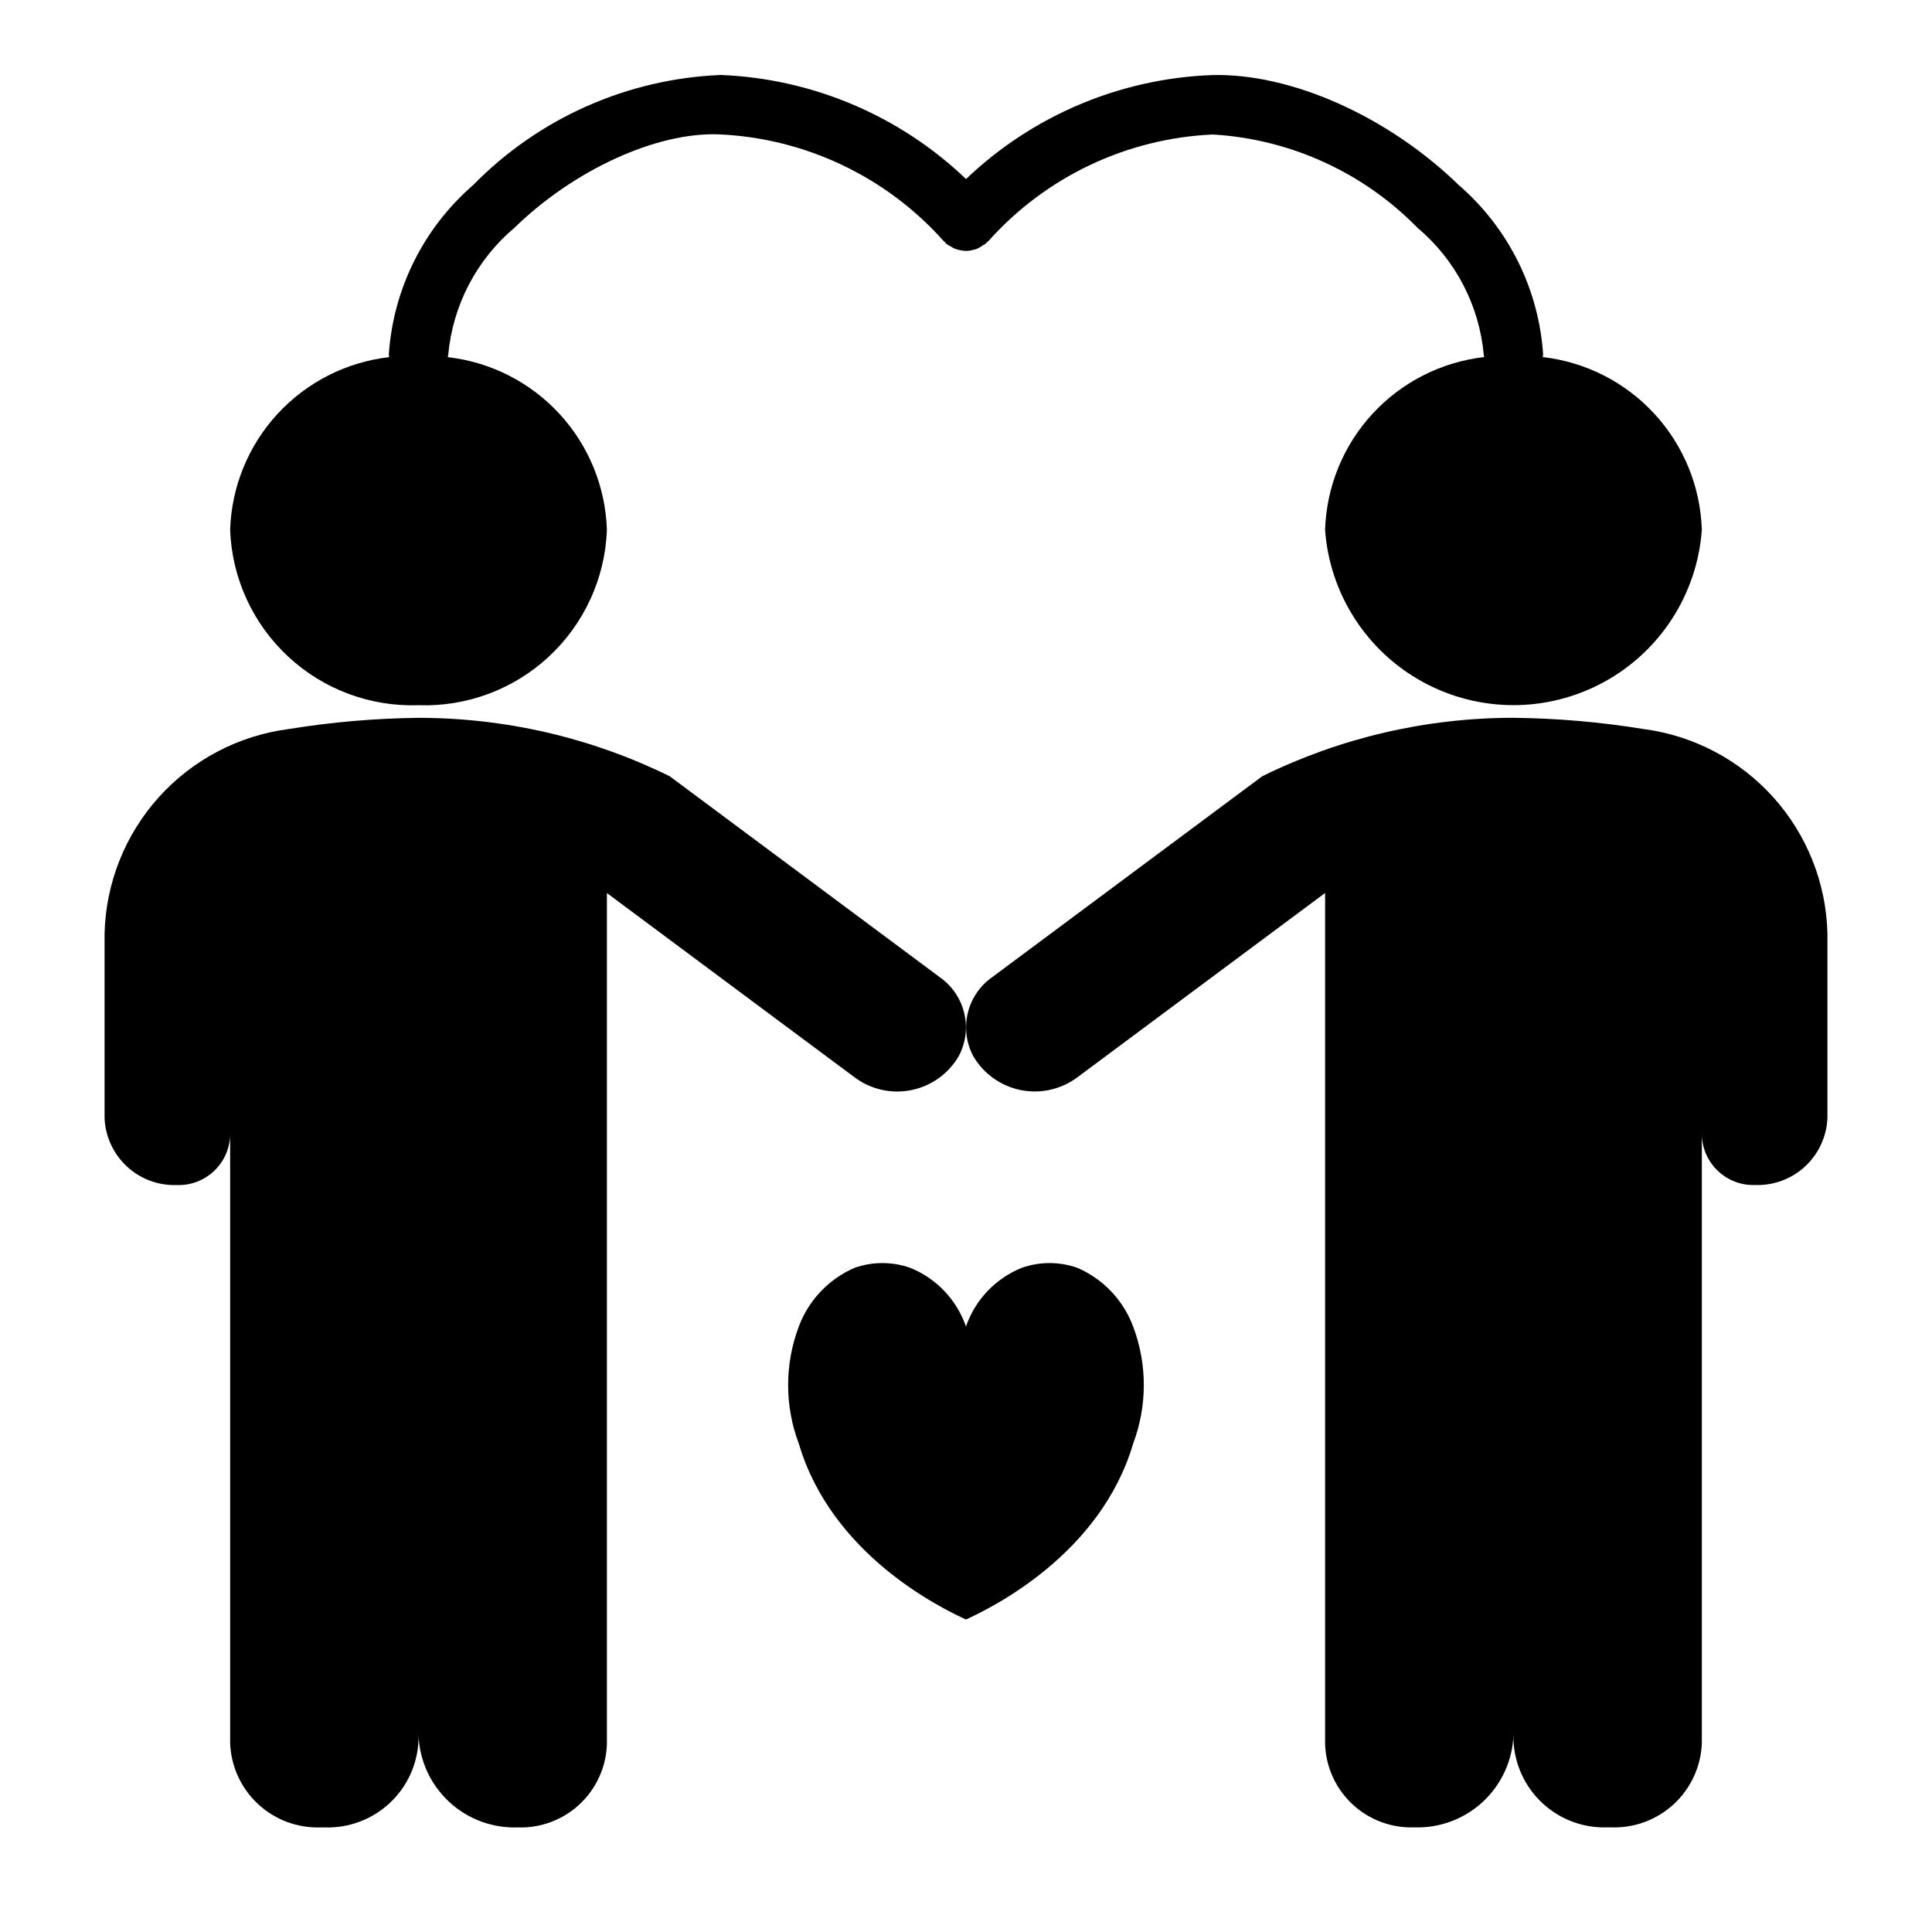 <?xml version="1.0" encoding="UTF-8"?>
<!-- Uploaded to: ICON Repo, www.svgrepo.com, Generator: ICON Repo Mixer Tools -->
<svg fill="#000000" width="800px" height="800px" version="1.1" viewBox="144 144 512 512" xmlns="http://www.w3.org/2000/svg">
 <g>
  <path d="m171.71 391.37v48.867c0.184 4.902 2.305 9.527 5.894 12.867 3.59 3.34 8.359 5.121 13.258 4.949h0.004c7.523 0.262 13.84-5.613 14.125-13.137v161.05c0.23 6.141 2.887 11.938 7.383 16.121 4.5 4.184 10.473 6.41 16.613 6.199h1.035c6.367 0.219 12.562-2.09 17.23-6.43 4.664-4.34 7.418-10.352 7.66-16.723v-1.312 0.004c0.25 6.727 3.164 13.082 8.094 17.664 4.93 4.586 11.477 7.031 18.207 6.797 6.043 0.211 11.922-1.984 16.352-6.102 4.426-4.121 7.043-9.824 7.269-15.867v-225.65l65.691 48.875c4.305 3.199 9.77 4.414 15.027 3.34 5.254-1.074 9.805-4.336 12.512-8.969 1.859-3.484 2.387-7.527 1.477-11.371-0.906-3.848-3.188-7.227-6.41-9.512l-71.66-53.316h0.004c-20.711-10.188-43.484-15.48-66.562-15.477-11.543 0.125-23.062 1.121-34.457 2.977-13.246 1.727-25.441 8.133-34.379 18.062-8.941 9.93-14.035 22.73-14.367 36.086z"/>
  <path d="m628.29 391.35c-0.332-13.359-5.43-26.156-14.367-36.086-8.941-9.93-21.137-16.336-34.383-18.066-11.395-1.855-22.91-2.848-34.453-2.973-23.082-0.008-45.855 5.289-66.562 15.477l-71.66 53.316v-0.004c-3.223 2.285-5.504 5.668-6.41 9.512-0.906 3.848-0.383 7.891 1.477 11.375 2.707 4.633 7.258 7.894 12.516 8.969 5.254 1.074 10.719-0.145 15.027-3.344l65.691-48.875v225.65c0.227 6.043 2.84 11.75 7.266 15.867 4.43 4.121 10.309 6.312 16.355 6.102 6.727 0.234 13.273-2.207 18.203-6.793 4.934-4.586 7.844-10.938 8.094-17.668v1.312c0.242 6.367 2.996 12.379 7.66 16.719 4.668 4.34 10.863 6.652 17.23 6.43h1.035c6.141 0.215 12.113-2.016 16.613-6.199 4.5-4.184 7.152-9.98 7.383-16.117v-161.05c0.285 7.523 6.602 13.398 14.129 13.137 4.898 0.168 9.668-1.609 13.258-4.949 3.594-3.34 5.711-7.969 5.898-12.867z"/>
  <path d="m204.99 284.46c0.48 12.77 6.004 24.828 15.363 33.531 9.355 8.707 21.785 13.344 34.559 12.895 12.77 0.449 25.199-4.188 34.559-12.895 9.355-8.703 14.883-20.762 15.363-33.531-0.352-11.43-4.809-22.352-12.555-30.766-7.742-8.41-18.258-13.754-29.621-15.047 0.016-0.211 0.125-0.395 0.125-0.613 1.195-13.117 7.516-25.23 17.594-33.711 15.676-15.258 37.555-25.355 54.176-24.715 22.848 1.012 44.316 11.211 59.531 28.281 0.098 0.113 0.238 0.152 0.34 0.258 0.145 0.148 0.207 0.344 0.367 0.484 0.355 0.25 0.734 0.465 1.125 0.648 0.336 0.23 0.684 0.43 1.051 0.605 0.582 0.234 1.195 0.395 1.816 0.477 0.977 0.223 1.996 0.184 2.957-0.105 0.359-0.066 0.719-0.16 1.066-0.277 0.59-0.25 1.145-0.57 1.656-0.957 0.254-0.125 0.5-0.27 0.738-0.426 0.105-0.094 0.145-0.223 0.242-0.32 0.145-0.141 0.328-0.199 0.465-0.352 15.219-17.074 36.691-27.273 59.539-28.281 20.508 1.223 39.828 10.035 54.199 24.719 10.062 8.461 16.375 20.559 17.566 33.652 0 0.219 0.105 0.402 0.125 0.617l-0.004-0.004c-11.359 1.297-21.875 6.637-29.621 15.051-7.746 8.414-12.199 19.332-12.551 30.762 1.23 16.977 11.008 32.164 25.949 40.316 14.941 8.152 33 8.152 47.941 0 14.945-8.152 24.719-23.34 25.953-40.316-0.355-11.43-4.809-22.348-12.555-30.762-7.742-8.414-18.258-13.754-29.621-15.051 0.016-0.215 0.125-0.398 0.125-0.617v0.004c-1.137-17.363-9.18-33.547-22.332-44.938-18.828-18.312-44.672-29.809-65.613-29.172-24.297 0.953-47.41 10.746-64.996 27.543-17.586-16.816-40.711-26.621-65.023-27.578-24.781 1.016-48.238 11.449-65.59 29.168-13.168 11.406-21.223 27.609-22.363 44.996 0 0.219 0.105 0.398 0.125 0.613-11.363 1.293-21.875 6.637-29.621 15.051-7.746 8.41-12.199 19.332-12.551 30.762z"/>
  <path d="m385.23 479.99c-4.777-1.684-9.988-1.684-14.766 0-6.828 2.957-12.156 8.566-14.766 15.535-3.781 10.008-3.781 21.055 0 31.062 8.66 29.316 37.262 43.367 44.297 46.598 7.035-3.231 35.637-17.281 44.297-46.598h-0.004c3.781-10.008 3.781-21.055 0-31.062-2.606-6.969-7.938-12.578-14.766-15.535-4.777-1.684-9.988-1.684-14.766 0-6.93 2.809-12.309 8.473-14.762 15.535-2.457-7.062-7.836-12.727-14.766-15.535z"/>
 </g>
</svg>